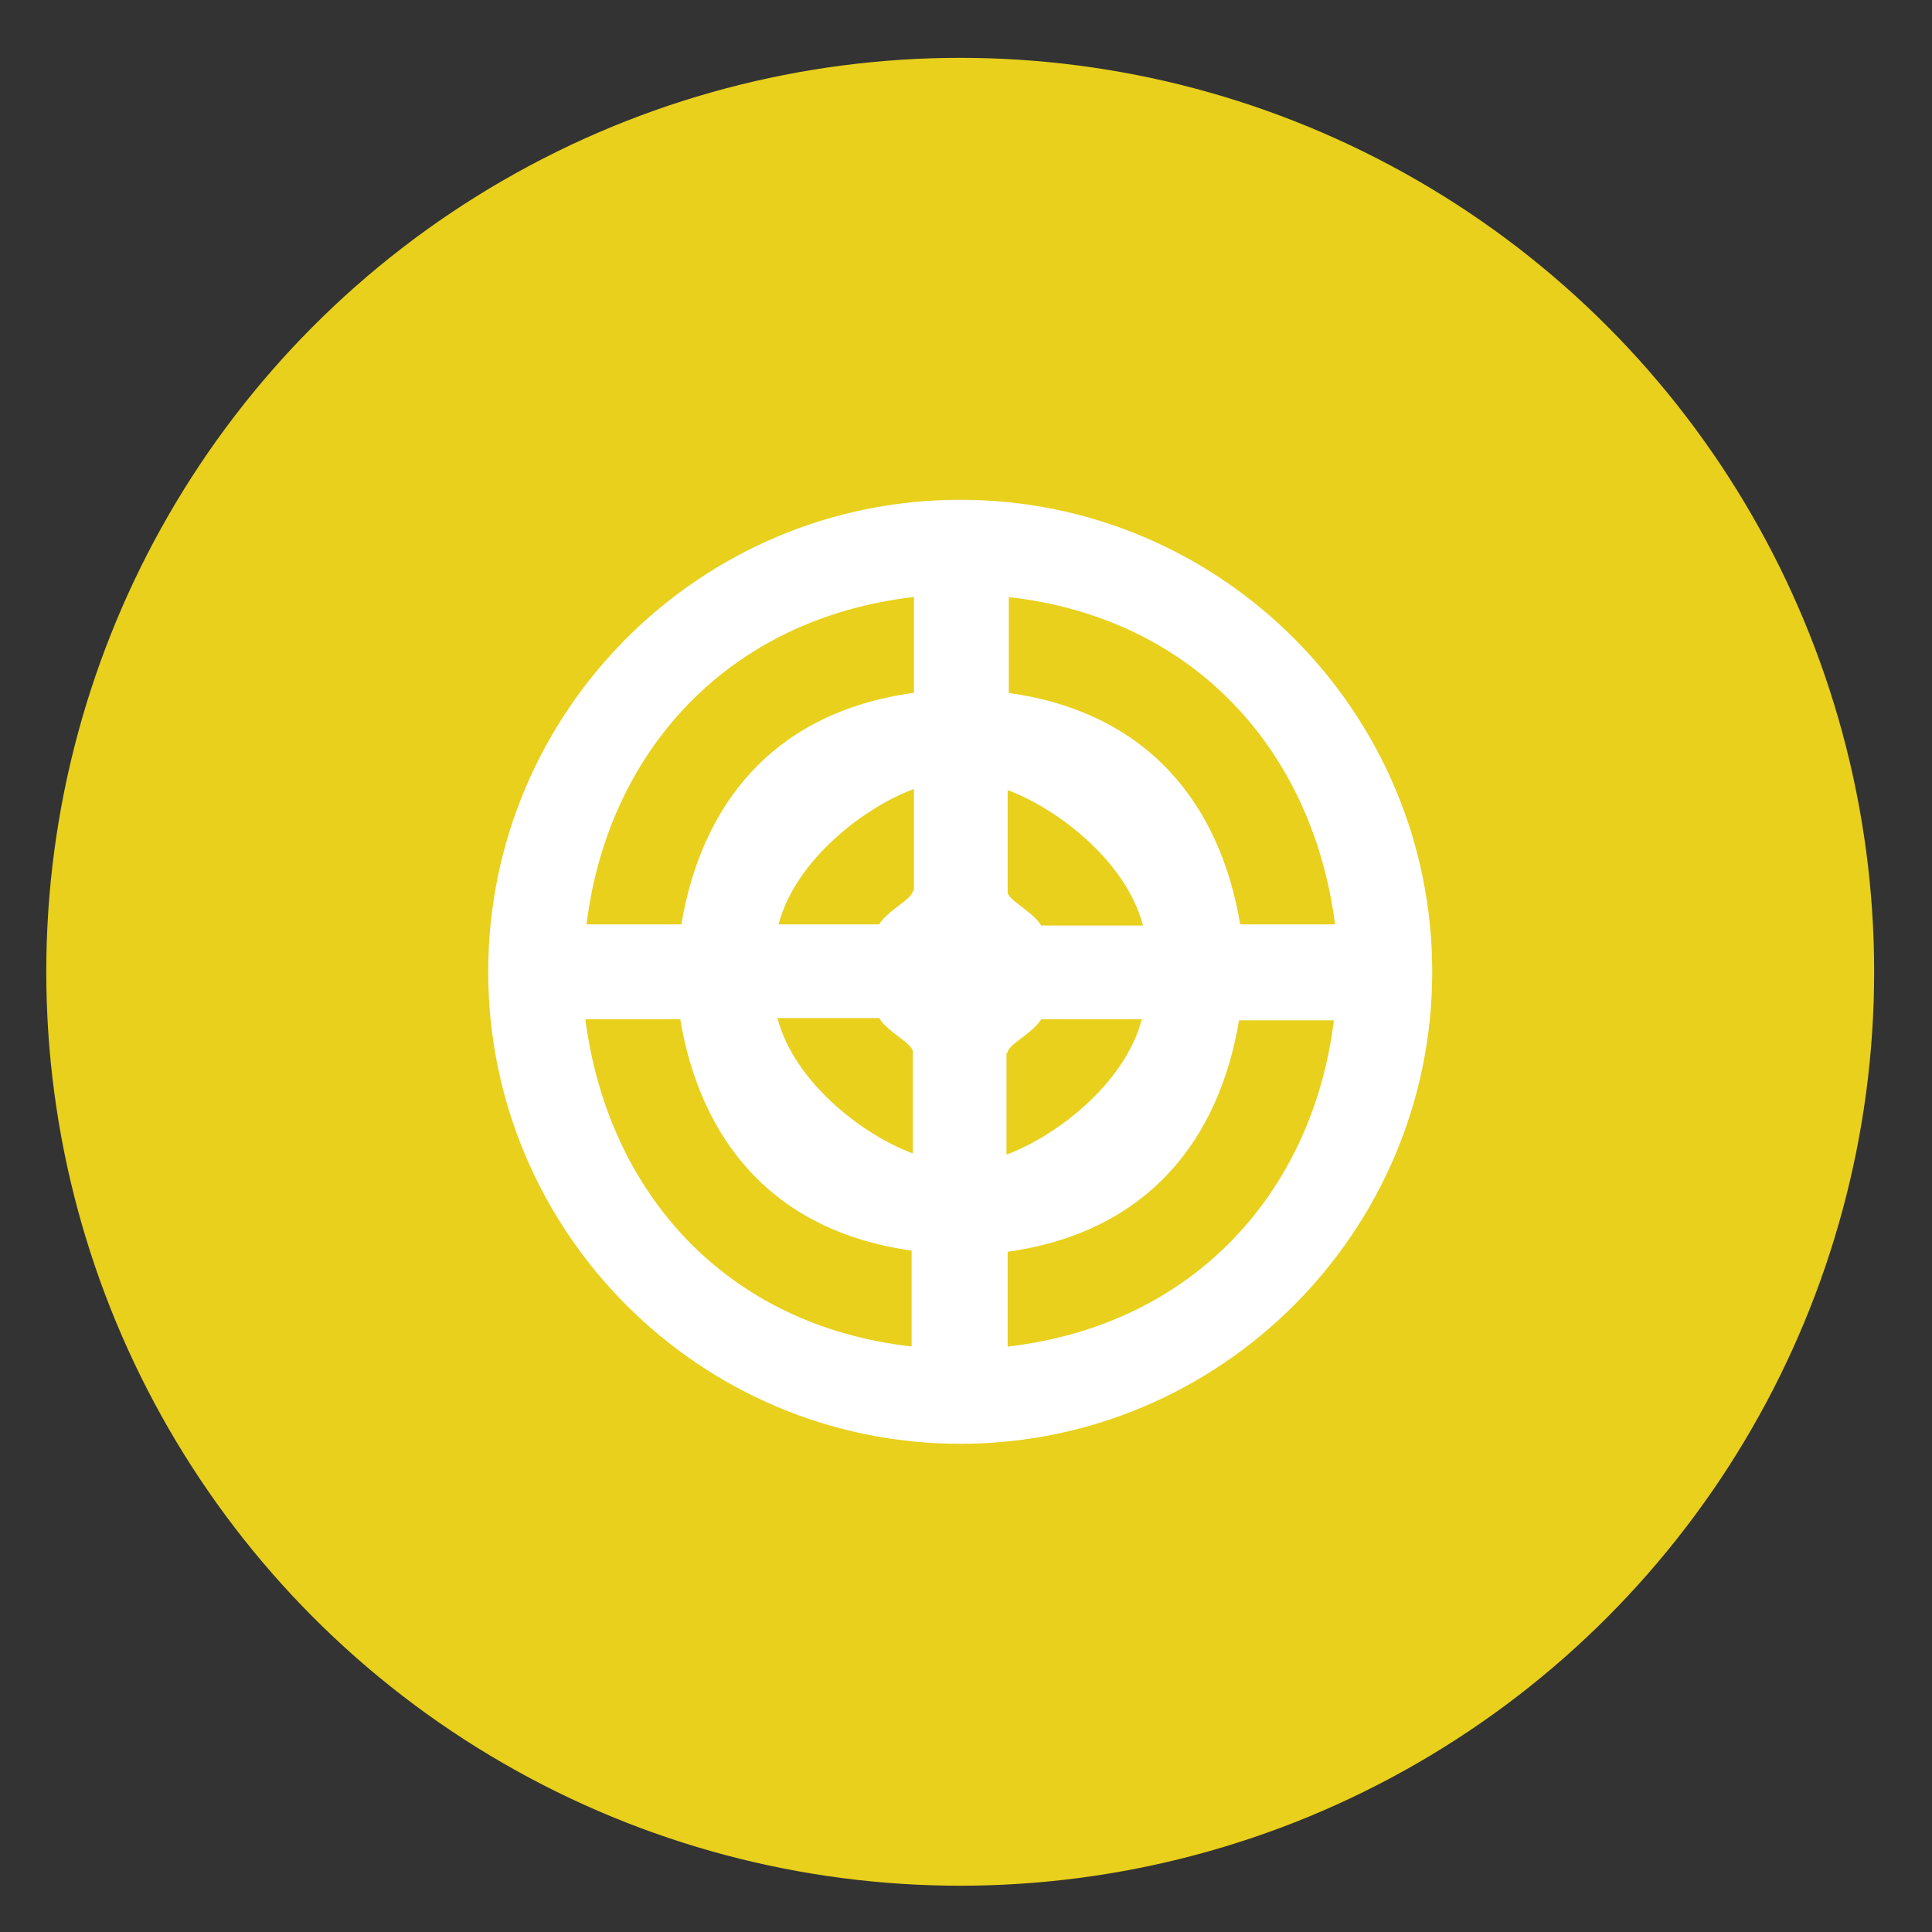 <?xml version="1.0" encoding="utf-8"?>
<!-- Generator: Adobe Illustrator 22.0.1, SVG Export Plug-In . SVG Version: 6.00 Build 0)  -->
<svg version="1.1" id="Mode_Isolation" xmlns="http://www.w3.org/2000/svg" xmlns:xlink="http://www.w3.org/1999/xlink" x="0px"
	 y="0px" viewBox="0 0 167 167" style="enable-background:new 0 0 167 167;" xml:space="preserve">
<rect x="0" y="0" width="167" height="167" fill="#333333" stroke="none"/>
<style type="text/css">
	.st0{fill:#E8D01C;}
	.st1{fill:#FFFFFF;}
</style>
<circle class="st0" cx="83" cy="84" r="79"/>
<path id="target" class="st1" d="M83,43.2c-22.5,0-40.8,18.3-40.8,40.8c0,22.5,18.3,40.8,40.8,40.8s40.8-18.3,40.8-40.8
	C123.8,61.5,105.5,43.2,83,43.2z M78.9,116.4c-16.3-1.8-26.4-13.5-28.3-28.3h8.2c1.7,10.2,7.8,18.3,20,20V116.4z M78.9,99.7
	c-4.1-1.5-10.2-6-11.7-11.7H76c0.7,1.2,2.9,2.2,2.9,2.9V99.7z M78.9,77c0,0.7-2.2,1.7-2.9,2.9h-8.7c1.5-5.7,7.6-10.2,11.7-11.7V77z
	 M78.9,59.9c-12.2,1.7-18.3,9.8-20,20h-8.2c1.8-14.7,12-26.4,28.3-28.3V59.9z M87.1,51.6c16.3,1.8,26.4,13.5,28.3,28.3h-8.2
	c-1.7-10.2-7.8-18.3-20-20V51.6z M87.1,68.3c4.1,1.5,10.2,6,11.7,11.7H90c-0.7-1.2-2.9-2.2-2.9-2.9V68.3z M87.1,91
	c0-0.7,2.2-1.7,2.9-2.9h8.7c-1.5,5.7-7.6,10.2-11.7,11.7V91z M87.1,116.4v-8.2c12.2-1.7,18.3-9.8,20-20h8.2
	C113.5,102.8,103.4,114.5,87.1,116.4z"/>
</svg>
